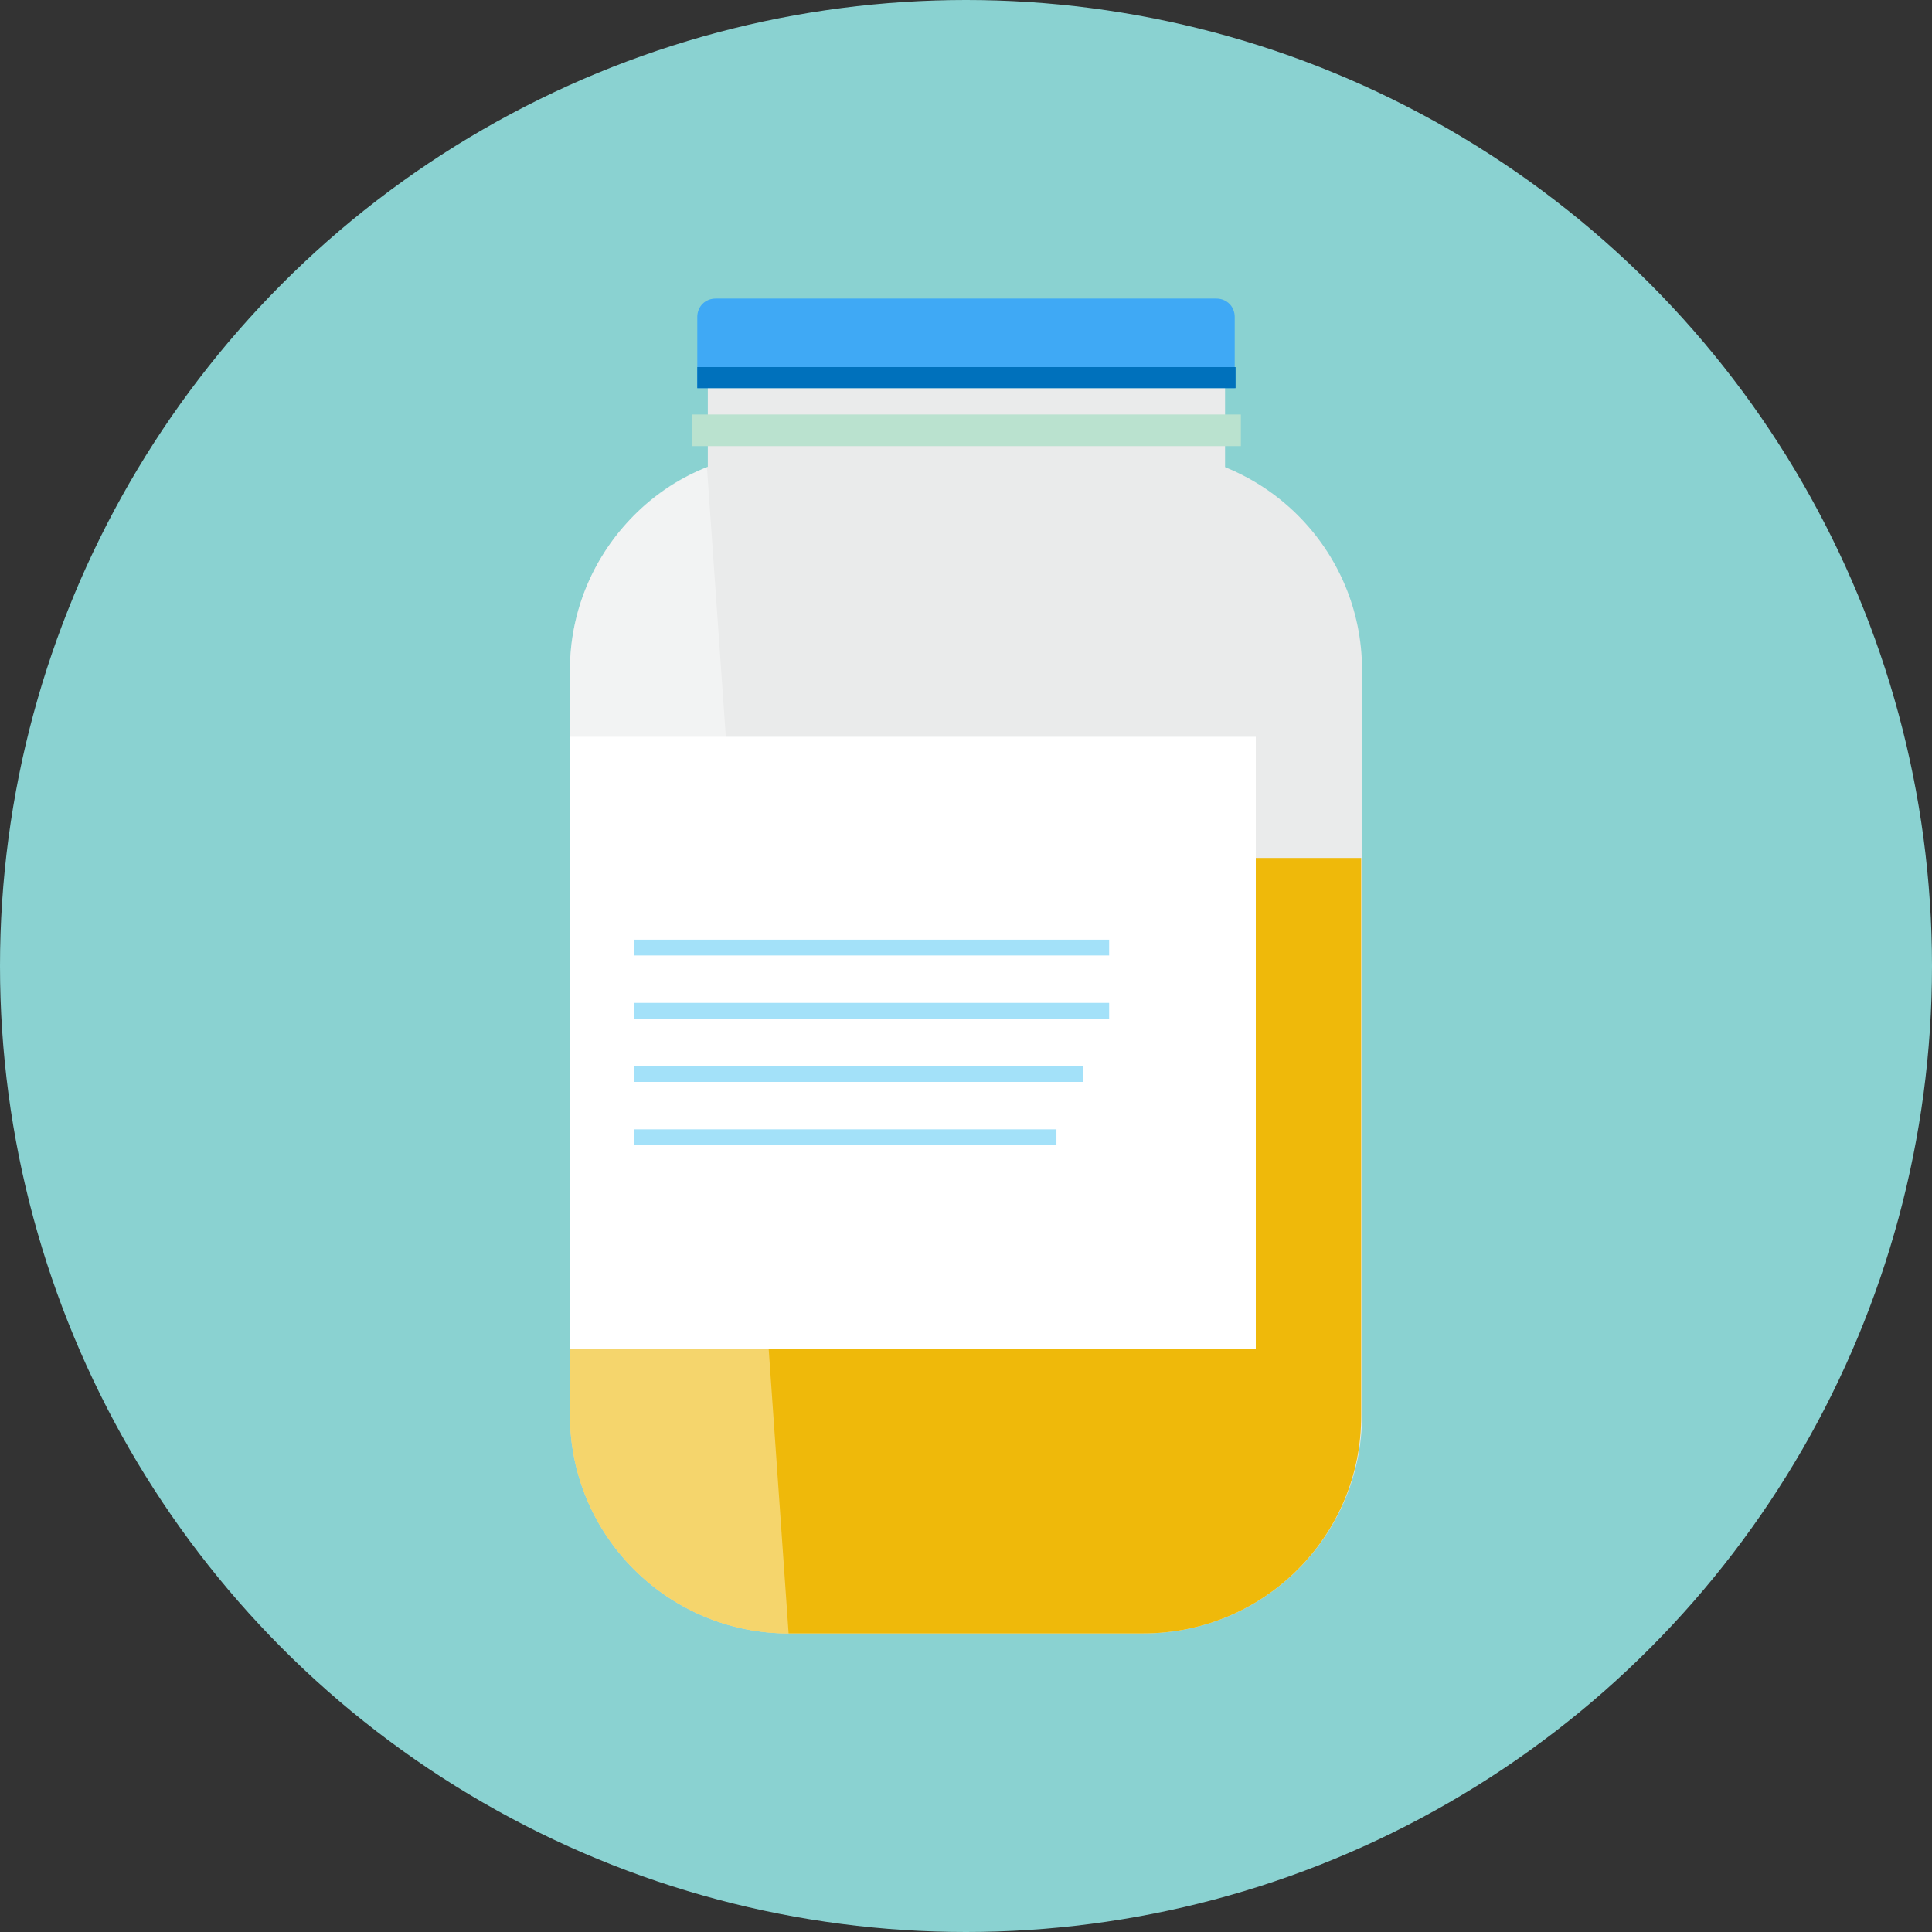 <?xml version="1.0" encoding="utf-8"?><!-- Generator: Adobe Illustrator 21.1.0, SVG Export Plug-In . SVG Version: 6.00 Build 0)  --><svg version="1.1" id="Layer_1" xmlns="http://www.w3.org/2000/svg" xmlns:xlink="http://www.w3.org/1999/xlink" x="0px" y="0px"	 viewBox="0 0 220 220" style="enable-background:new 0 0 220 220;" xml:space="preserve"><rect x="0" y="0" width="220" height="220" fill="#333333" stroke="none"/><style type="text/css">	.st0{fill:#8AD2D1;}	.st1{fill:#3FA9F5;}	.st2{fill:#EAEBEB;}	.st3{fill:#BAE2CF;}	.st4{fill:#0071BC;}	.st5{fill:#EFB90A;}	.st6{opacity:0.4;fill:#FFFFFF;}	.st7{fill:#FFFFFF;}	.st8{opacity:0.36;fill:#00AEEF;}</style><g>	<g>		<circle class="st0" cx="110" cy="110" r="110"/>	</g>	<g>		<g>			<path class="st1" d="M140.6,44.2H79.4v-8.1c0-1.2,0.9-2.1,2.1-2.1h57c1.2,0,2.1,0.9,2.1,2.1V44.2z"/>			<path class="st2" d="M130.2,186H89.8c-13.7,0-24.9-11.1-24.9-24.9V76.3c0-13.7,11.1-24.9,24.9-24.9h40.4				c13.7,0,24.9,11.1,24.9,24.9v84.8C155.1,174.9,143.9,186,130.2,186z"/>			<rect x="80.6" y="44.2" class="st2" width="58.9" height="15"/>			<rect x="78.8" y="47.2" class="st3" width="62.5" height="3.6"/>			<rect x="79.4" y="41.8" class="st4" width="61.3" height="2.4"/>			<path class="st5" d="M130.2,186H89.8c-13.7,0-24.9-11.1-24.9-24.9V97.7h90.1v63.4C155.1,174.9,143.9,186,130.2,186z"/>			<path class="st6" d="M89.8,186c-13.7,0-24.9-11.1-24.9-24.9V76.3c0-6.6,2.6-12.6,6.8-17.1c2.4-2.6,5.4-4.7,8.8-6				C80.5,53.2,89.8,186,89.8,186z"/>			<rect x="64.9" y="83.9" class="st7" width="78.1" height="69.7"/>			<rect x="72.2" y="107" class="st8" width="54.1" height="1.8"/>			<rect x="72.2" y="114.2" class="st8" width="54.1" height="1.8"/>			<rect x="72.2" y="121.4" class="st8" width="51.1" height="1.8"/>			<rect x="72.2" y="128.6" class="st8" width="48.1" height="1.8"/>		</g>	</g></g></svg>